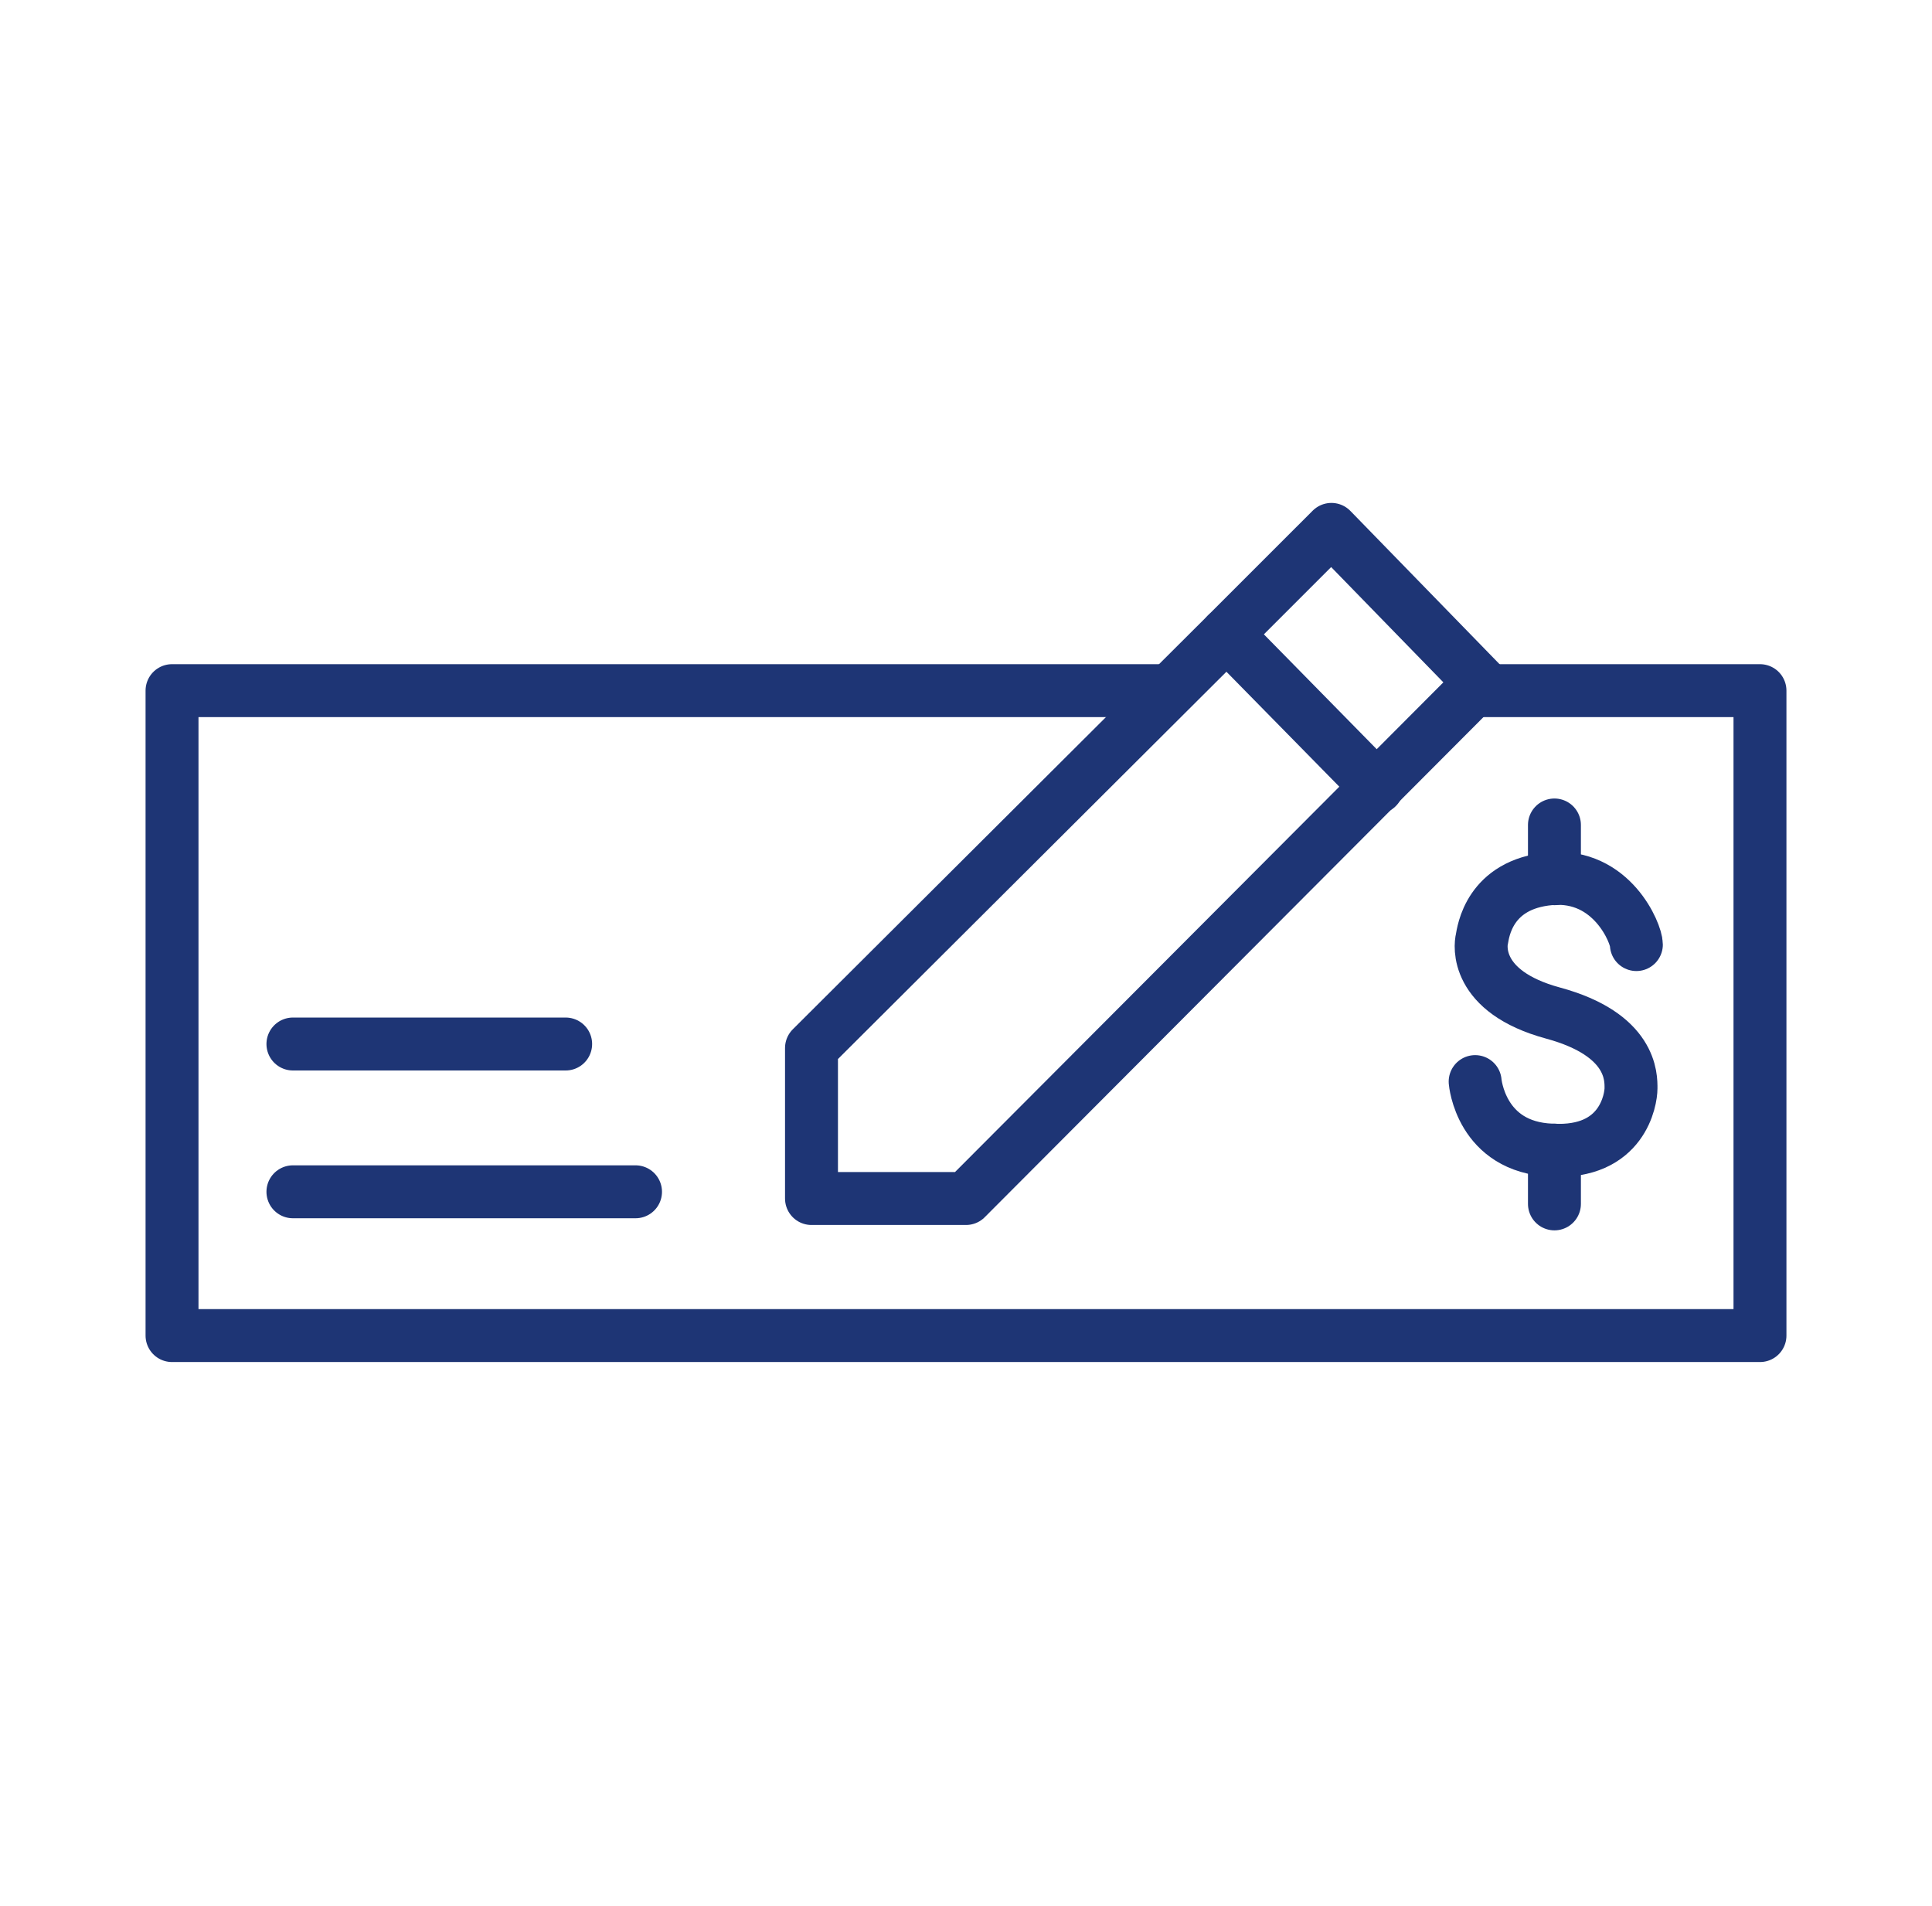 <svg width="73" height="72" viewBox="0 0 73 72" fill="none" xmlns="http://www.w3.org/2000/svg">
<path d="M50.307 20L46.347 23.959L30.662 39.594V45.279H36.5L55.941 25.787L50.307 20Z" stroke="#1E3575" stroke-width="2" stroke-miterlimit="10" stroke-linecap="round" stroke-linejoin="round"/>
<path d="M52.033 29.746L46.348 23.959" stroke="#1E3575" stroke-width="2" stroke-miterlimit="10" stroke-linecap="round" stroke-linejoin="round"/>
<path d="M55.942 26.092H66.5V50.457H6.5V26.092H43.962" stroke="#1E3575" stroke-width="2" stroke-miterlimit="10" stroke-linecap="round" stroke-linejoin="round"/>
<path d="M11.068 39.442H21.373" stroke="#1E3575" stroke-width="2" stroke-miterlimit="10" stroke-linecap="round" stroke-linejoin="round"/>
<path d="M11.068 45.025H24.013" stroke="#1E3575" stroke-width="2" stroke-miterlimit="10" stroke-linecap="round" stroke-linejoin="round"/>
<path d="M58.734 33.197V31.167" stroke="#1E3575" stroke-width="2" stroke-miterlimit="10" stroke-linecap="round" stroke-linejoin="round"/>
<path d="M58.734 45.482V43.451" stroke="#1E3575" stroke-width="2" stroke-miterlimit="10" stroke-linecap="round" stroke-linejoin="round"/>
<path d="M55.738 40.862C55.738 40.862 55.941 43.35 58.632 43.451C61.322 43.603 61.627 41.522 61.627 41.116C61.627 40.71 61.677 39.086 58.682 38.273C55.688 37.461 55.941 35.685 55.992 35.482C56.043 35.228 56.246 33.4 58.581 33.197C60.916 32.994 61.83 35.279 61.83 35.685" stroke="#1E3575" stroke-width="2" stroke-miterlimit="10" stroke-linecap="round" stroke-linejoin="round"/>
</svg>
